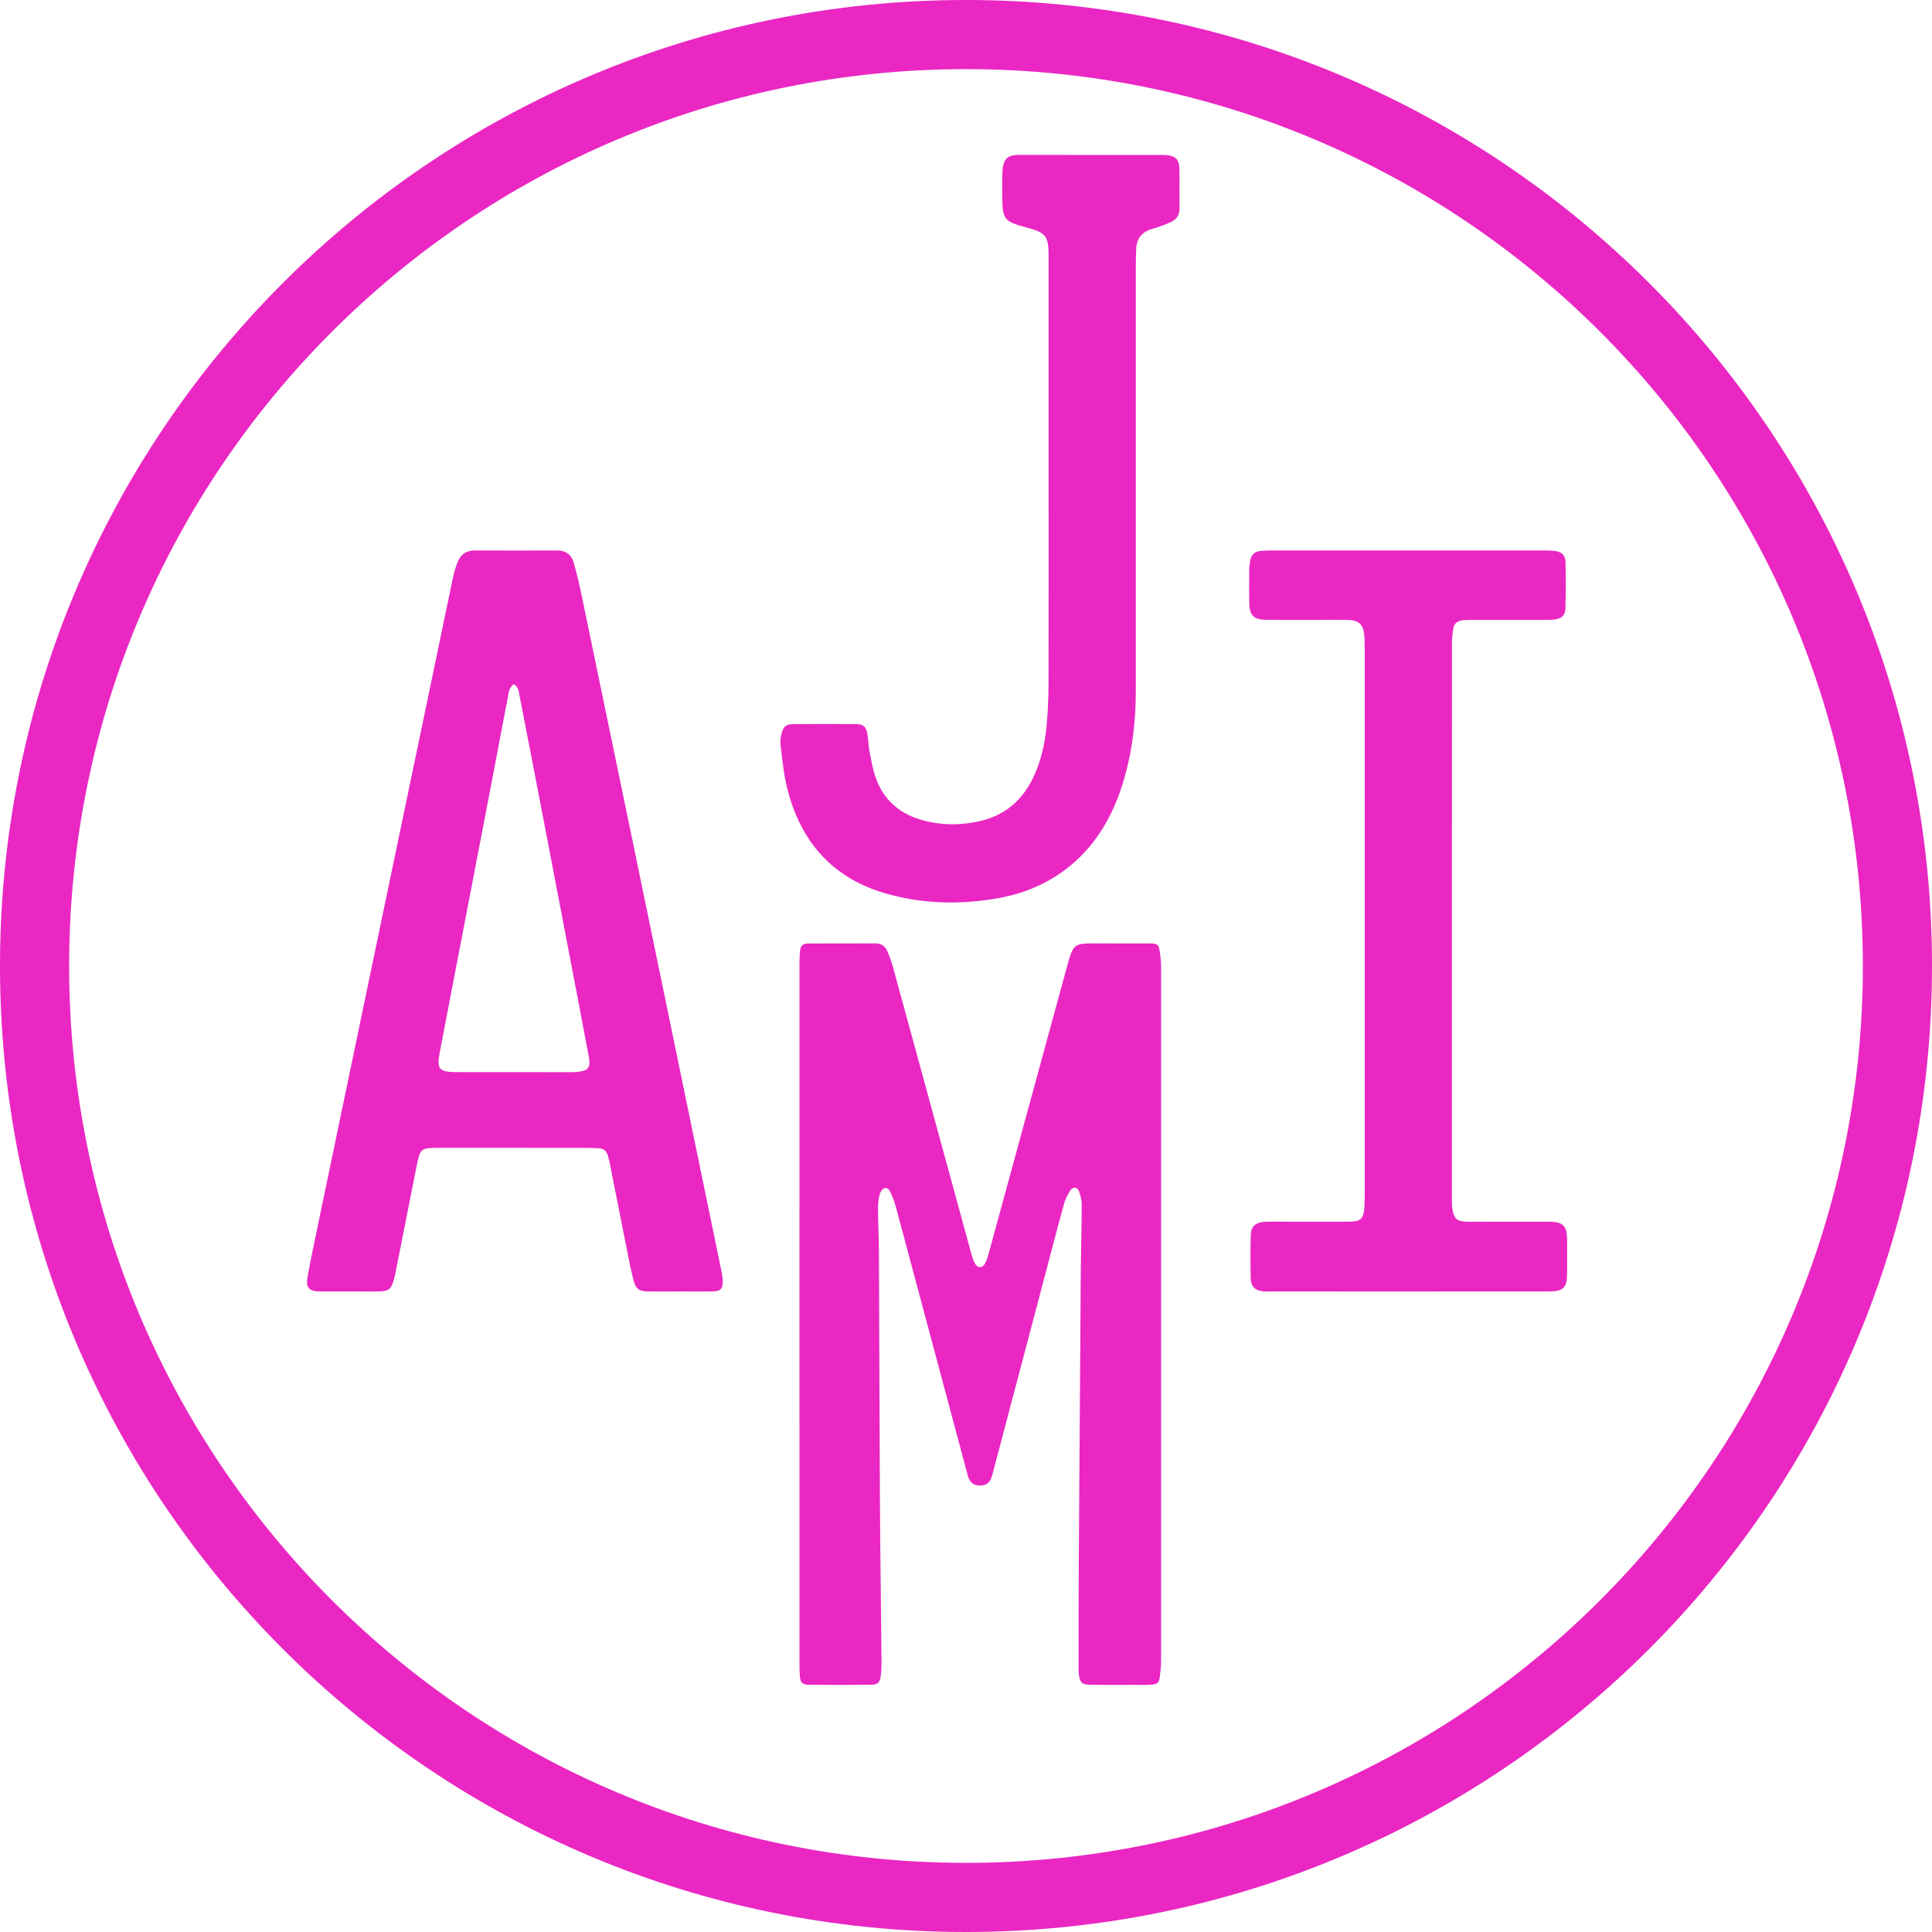 <?xml version="1.0" encoding="utf-8"?>
<!-- Generator: Adobe Illustrator 16.0.0, SVG Export Plug-In . SVG Version: 6.00 Build 0)  -->
<!DOCTYPE svg PUBLIC "-//W3C//DTD SVG 1.1//EN" "http://www.w3.org/Graphics/SVG/1.1/DTD/svg11.dtd">
<svg version="1.1" id="Layer_1" xmlns="http://www.w3.org/2000/svg" xmlns:xlink="http://www.w3.org/1999/xlink" x="0px" y="0px"
	 width="1000px" height="1000px" viewBox="214.5 932.5 1000 1000" enable-background="new 214.5 932.5 1000 1000"
	 xml:space="preserve">
<path fill="#EA27C2" d="M628.299,1612.639c0,59.001-0.002,117.999,0.009,177.001c0.001,3.377-0.014,6.766,0.175,10.136
	c0.194,3.488,1.232,4.712,4.605,4.752c10.818,0.128,21.641,0.126,32.459-0.013c3.352-0.043,4.425-1.222,4.857-4.657
	c0.316-2.507,0.38-5.062,0.356-7.592c-0.257-27.882-0.65-55.762-0.812-83.644c-0.246-42.6-0.318-85.198-0.518-127.797
	c-0.035-7.43-0.401-14.855-0.466-22.286c-0.021-2.516,0.196-5.087,0.743-7.533c0.293-1.301,1.289-3.03,2.388-3.439
	c1.966-0.729,2.983,1.261,3.65,2.733c1.036,2.295,1.879,4.704,2.532,7.141c12.156,45.328,24.272,90.666,36.403,135.999
	c0.394,1.468,0.723,2.97,1.294,4.367c1.103,2.679,3.267,3.651,6.094,3.572c2.668-0.075,4.523-1.23,5.461-3.712
	c0.477-1.258,0.801-2.577,1.144-3.88c8.751-33.132,17.494-66.265,26.244-99.397c3.404-12.896,6.735-25.806,10.282-38.663
	c0.699-2.54,1.929-5.057,3.436-7.223c1.346-1.938,3.515-1.642,4.349,0.569c0.869,2.309,1.428,4.892,1.418,7.35
	c-0.057,12.839-0.427,25.676-0.523,38.514c-0.376,50.366-0.71,100.729-1.017,151.095c-0.102,16.397-0.074,32.795-0.098,49.193
	c-0.002,1.348-0.029,2.716,0.158,4.048c0.591,4.185,1.657,5.215,5.937,5.274c7.604,0.101,15.215,0.044,22.821,0.04
	c2.874-0.001,5.757,0.098,8.617-0.1c3.37-0.229,4.121-0.947,4.557-4.219c0.354-2.671,0.62-5.376,0.621-8.066
	c0.028-119.689,0.026-239.378,0.005-359.069c-0.001-2.352-0.221-4.724-0.525-7.061c-0.646-4.909-1.043-5.243-6.114-5.259
	c-9.804-0.033-19.61-0.016-29.415-0.012c-8.142,0.003-9.399,0.938-11.764,8.793c-0.291,0.97-0.529,1.956-0.797,2.934
	c-3.869,14.168-7.739,28.336-11.605,42.504c-9.641,35.34-19.272,70.68-28.939,106.013c-0.53,1.938-1.119,3.934-2.108,5.655
	c-1.249,2.179-3.555,2.222-4.875,0.104c-0.962-1.54-1.525-3.376-2.013-5.148c-4.748-17.25-9.439-34.52-14.152-51.781
	c-8.801-32.242-17.591-64.49-26.44-96.721c-0.804-2.919-1.839-5.799-3.065-8.561c-1.103-2.478-3.133-3.814-6.037-3.799
	c-11.496,0.055-22.992-0.024-34.486,0.05c-3.189,0.018-4.311,1.041-4.586,4.15c-0.271,3.023-0.244,6.079-0.244,9.119
	C628.294,1493.628,628.297,1553.136,628.299,1612.639"/>
<path fill="#EA27C2" d="M965.991,1408.893c0-47.832-0.013-95.666,0.027-143.498c0.004-2.513,0.299-5.044,0.679-7.534
	c0.411-2.706,2.298-4.044,4.902-4.345c1.505-0.172,3.037-0.153,4.556-0.154c12.677-0.015,25.354-0.003,38.029-0.02
	c1.688-0.001,3.393,0.022,5.063-0.195c3.407-0.44,5.41-2.146,5.508-5.517c0.229-8.102,0.228-16.219,0.051-24.327
	c-0.075-3.376-2.011-5.146-5.393-5.604c-2.003-0.271-4.046-0.281-6.069-0.282c-46.987-0.017-93.976-0.019-140.963-0.004
	c-1.855,0-3.717,0.102-5.565,0.278c-2.878,0.278-4.607,1.938-5.153,4.751c-0.287,1.483-0.541,3.002-0.561,4.505
	c-0.062,5.746-0.103,11.493-0.002,17.239c0.126,7.026,2.164,9.082,9.103,9.137c9.634,0.076,19.268,0.021,28.902,0.022
	c4.226,0.001,8.453-0.074,12.676,0.028c6.26,0.152,8.405,2.228,8.928,8.545c0.166,2.018,0.152,4.052,0.152,6.079
	c0.006,94.482,0.006,188.968-0.001,283.447c0,2.026-0.005,4.061-0.164,6.08c-0.475,5.95-1.894,7.286-7.917,7.312
	c-9.973,0.045-19.943,0.013-29.916,0.018c-4.563,0.003-9.134-0.113-13.689,0.062c-4.657,0.178-7.143,2.325-7.28,6.74
	c-0.235,7.598-0.239,15.214,0.003,22.811c0.129,4.034,2.485,6.064,6.477,6.441c1.339,0.128,2.701,0.055,4.054,0.055
	c21.466,0.006,42.93,0.004,64.397,0.004c26.363,0,52.732,0.009,79.1-0.008c7.792-0.004,9.666-1.834,9.708-9.442
	c0.032-5.744,0.033-11.492,0.002-17.239c-0.04-7.285-2.08-9.378-9.298-9.402c-11.999-0.044-24.002-0.02-36.001-0.021
	c-2.199,0-4.396,0.052-6.592,0c-4.97-0.121-6.685-1.513-7.461-6.403c-0.342-2.152-0.285-4.378-0.286-6.57
	C965.988,1504.221,965.991,1456.557,965.991,1408.893"/>
<path fill="#EA27C2" d="M757.269,1179.612c0,35.66,0.056,71.321-0.046,106.98c-0.02,7.253-0.355,14.528-1.027,21.749
	c-0.845,9.11-2.847,18.003-6.785,26.354c-5.515,11.685-14.312,19.536-26.977,22.61c-10.704,2.599-21.465,2.518-32.023-0.73
	c-10.83-3.334-18.519-10.403-22.473-21.025c-1.689-4.537-2.45-9.441-3.392-14.229c-0.586-2.969-0.568-6.056-1.098-9.041
	c-0.654-3.695-2.133-4.973-5.83-4.994c-10.814-0.067-21.634-0.057-32.449,0.016c-3.69,0.024-5.162,1.145-6.113,4.763
	c-0.503,1.917-0.783,4.031-0.543,5.981c0.86,7.028,1.489,14.142,3.097,21.013c6.753,28.862,23.74,48.418,52.846,56.324
	c18.715,5.085,37.702,5.388,56.737,1.999c14.938-2.661,28.348-8.688,39.729-18.902c13.141-11.792,20.849-26.796,25.618-43.503
	c4.204-14.713,5.846-29.781,5.848-45.049c0.006-73.177,0.001-146.357,0.01-219.537c0-2.872,0.098-5.744,0.165-8.615
	c0.13-5.565,2.71-9.175,8.2-10.746c3.233-0.928,6.418-2.102,9.503-3.448c2.988-1.303,4.78-3.579,4.739-7.103
	c-0.079-6.931,0.079-13.861-0.065-20.788c-0.097-4.674-2.182-6.606-6.893-6.936c-0.675-0.048-1.351-0.051-2.025-0.051
	c-24.508,0-49.016,0.063-73.519-0.039c-5.943-0.022-8.881,1.298-9.174,9.123c-0.155,4.219-0.038,8.45-0.041,12.675
	c-0.009,11.397,1.022,12.729,12.113,15.664c10.665,2.822,11.848,4.358,11.868,15.404c0.002,1.35,0.001,2.703,0.001,4.056
	L757.269,1179.612L757.269,1179.612z"/>
<path fill="#EA27C2" d="M566.252,1600.969c-5.408,0-10.82,0.041-16.229-0.012c-4.668-0.046-6.385-1.219-7.601-5.779
	c-1.213-4.563-2.106-9.214-3.032-13.846c-3.146-15.729-6.24-31.465-9.365-47.197c-0.196-0.99-0.525-1.955-0.745-2.94
	c-0.631-2.854-2.29-4.405-5.312-4.394c-1.857,0.006-3.714-0.177-5.571-0.178c-25.361-0.013-50.721-0.02-76.082-0.005
	c-10.224,0.006-10.277,0.023-12.253,9.889c-3.613,18.042-7.162,36.096-10.737,54.147c-0.164,0.829-0.273,1.672-0.482,2.487
	c-1.798,7.064-2.766,7.822-10.007,7.828c-9.467,0.008-18.936,0.026-28.404-0.008c-5.99-0.021-7.764-1.839-6.719-7.668
	c1.665-9.302,3.647-18.551,5.573-27.807c9.324-44.792,18.67-89.575,28.016-134.361c9.38-44.952,18.771-89.898,28.149-134.85
	c4.481-21.482,8.918-42.976,13.44-64.449c0.588-2.797,1.359-5.591,2.402-8.244c1.553-3.949,4.4-6.197,8.919-6.173
	c14.199,0.072,28.401,0.061,42.603,0.018c4.517-0.014,7.479,2.141,8.66,6.344c1.544,5.519,2.872,11.108,4.04,16.721
	c8.679,41.649,17.306,83.313,25.932,124.978c7.906,38.191,15.787,76.388,23.68,114.583c7.618,36.869,15.244,73.74,22.843,110.614
	c0.339,1.644,0.597,3.337,0.617,5.012c0.042,3.905-1.112,5.158-5.097,5.244c-5.746,0.122-11.496,0.031-17.246,0.031v0.016
	L566.252,1600.969L566.252,1600.969z M480.387,1286.651c-2.795,2.136-2.73,5.394-3.292,8.219
	c-2.599,13.068-4.975,26.187-7.487,39.272c-9.098,47.381-18.225,94.758-27.329,142.138c-1.901,9.892-0.862,11.145,9.383,11.16
	c18.411,0.028,36.822,0.015,55.234,0.01c2.026-0.001,4.062,0.063,6.076-0.108c6.082-0.52,7.366-2.104,6.242-8.145
	c-2.929-15.751-5.965-31.482-8.975-47.22c-5.229-27.335-10.458-54.67-15.711-82c-3.662-19.051-7.34-38.098-11.077-57.133
	C483.021,1290.639,482.997,1288.099,480.387,1286.651"/>
<path fill="#EA27C2" d="M1214.5,1432.5c0,276.141-223.857,500-500,500c-276.142,0-500-223.859-500-500
	c0-276.144,223.858-500,500-500C990.643,932.5,1214.5,1156.356,1214.5,1432.5z M714.5,968.285
	c-256.378,0-464.215,207.835-464.215,464.215c0,256.378,207.836,464.215,464.215,464.215c256.38,0,464.215-207.837,464.215-464.215
	C1178.715,1176.12,970.88,968.285,714.5,968.285z"/>
</svg>
